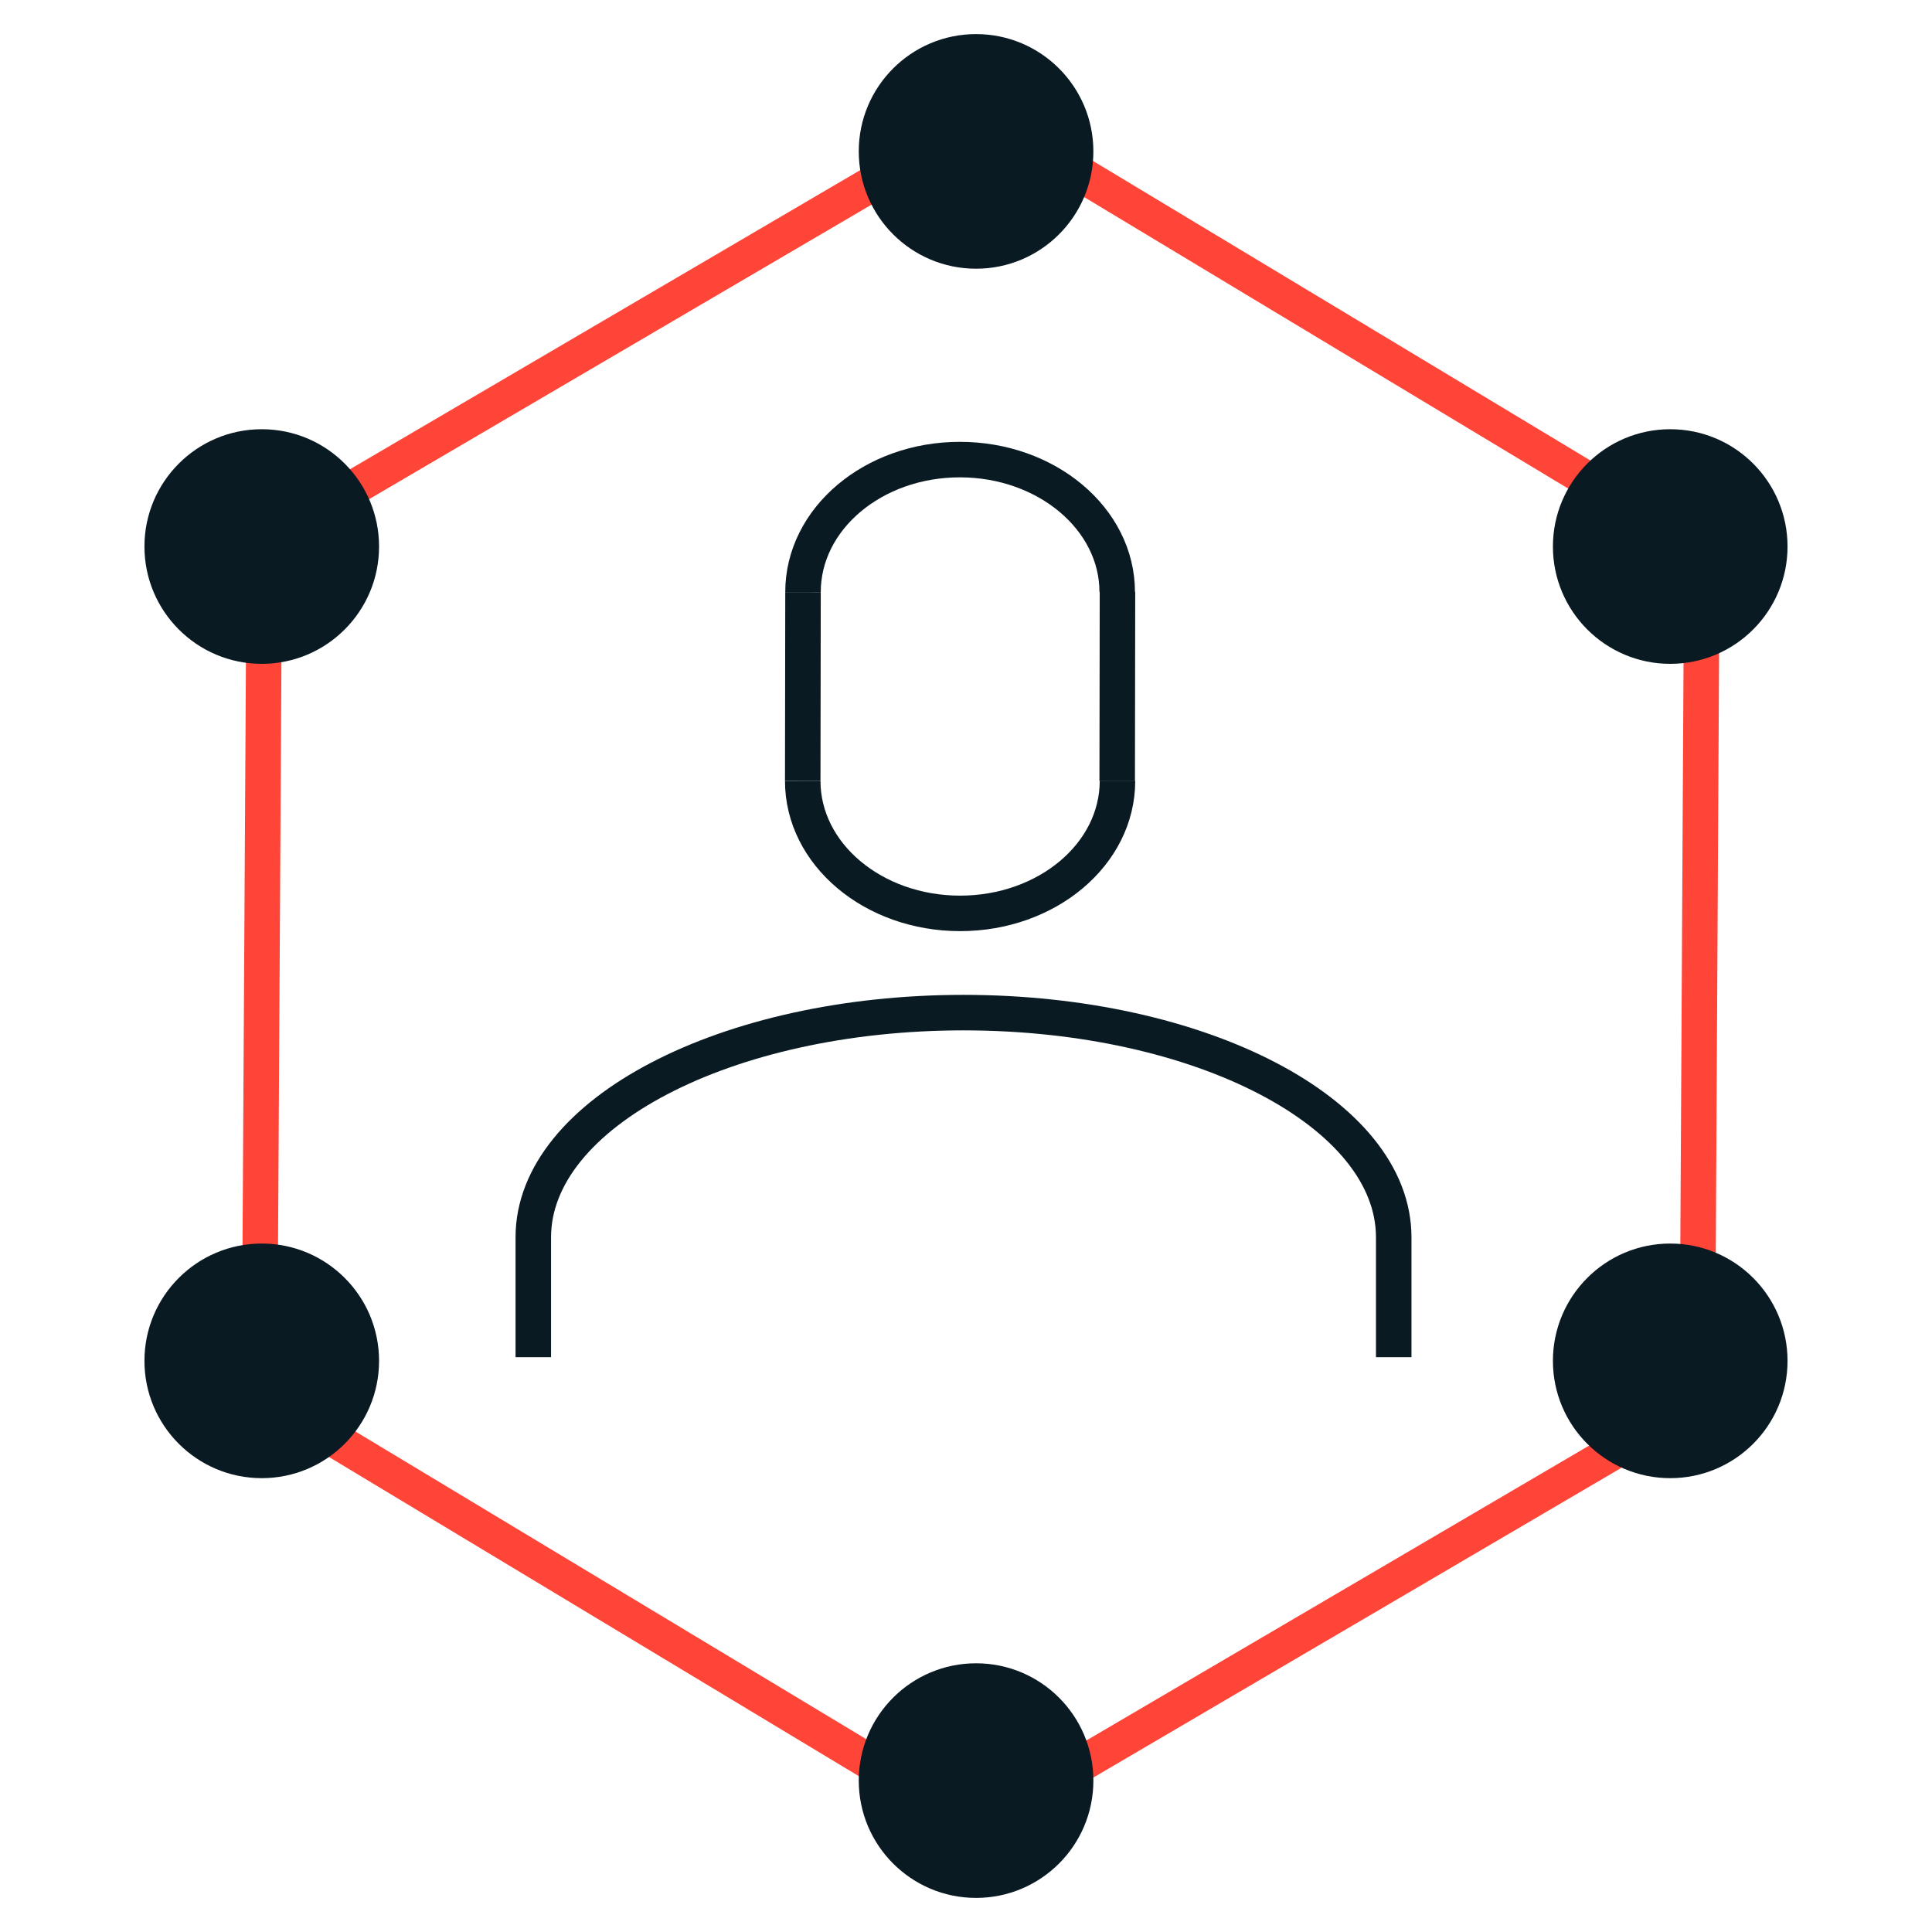 <svg width="85" height="85" viewBox="0 0 85 85" fill="none" xmlns="http://www.w3.org/2000/svg">
<path d="M74.67 61.716L42.932 80.332L11.413 61.347L11.632 23.757L43.37 5.152L74.877 24.126L74.67 61.716Z" stroke="#FF4438" stroke-width="1.562" stroke-miterlimit="10"/>
<path d="M42.943 11.822C45.794 11.822 48.104 9.511 48.104 6.661C48.104 3.811 45.794 1.5 42.943 1.5C40.093 1.5 37.782 3.811 37.782 6.661C37.782 9.511 40.093 11.822 42.943 11.822Z" fill="#091A23"/>
<path d="M42.943 83.5C45.794 83.5 48.104 81.189 48.104 78.339C48.104 75.489 45.794 73.178 42.943 73.178C40.093 73.178 37.782 75.489 37.782 78.339C37.782 81.189 40.093 83.5 42.943 83.5Z" fill="#091A23"/>
<path d="M11.517 29.206C14.367 29.206 16.677 26.895 16.677 24.045C16.677 21.195 14.367 18.884 11.517 18.884C8.666 18.884 6.355 21.195 6.355 24.045C6.355 26.895 8.666 29.206 11.517 29.206Z" fill="#091A23"/>
<path d="M73.483 29.206C76.334 29.206 78.644 26.895 78.644 24.045C78.644 21.195 76.334 18.884 73.483 18.884C70.633 18.884 68.322 21.195 68.322 24.045C68.322 26.895 70.633 29.206 73.483 29.206Z" fill="#091A23"/>
<path d="M11.517 65.033C14.367 65.033 16.677 62.723 16.677 59.872C16.677 57.022 14.367 54.711 11.517 54.711C8.666 54.711 6.355 57.022 6.355 59.872C6.355 62.723 8.666 65.033 11.517 65.033Z" fill="#091A23"/>
<path d="M73.483 65.033C76.334 65.033 78.644 62.723 78.644 59.872C78.644 57.022 76.334 54.711 73.483 54.711C70.633 54.711 68.322 57.022 68.322 59.872C68.322 62.723 70.633 65.033 73.483 65.033Z" fill="#091A23"/>
<path d="M35.329 26.049C35.329 22.824 38.416 20.22 42.23 20.22C46.043 20.22 49.153 22.824 49.153 26.049" stroke="#091A23" stroke-width="1.562" stroke-miterlimit="10"/>
<path d="M35.317 34.355C35.317 37.581 38.416 40.185 42.241 40.185C46.066 40.185 49.164 37.581 49.164 34.355" stroke="#091A23" stroke-width="1.562" stroke-miterlimit="10"/>
<path d="M35.329 26.049L35.317 34.355" stroke="#091A23" stroke-width="1.562" stroke-miterlimit="10"/>
<path d="M49.164 26.038L49.152 34.367" stroke="#091A23" stroke-width="1.562" stroke-miterlimit="10"/>
<path d="M61.318 59.711V54.435C61.318 48.974 52.839 44.551 42.39 44.551C31.942 44.551 23.463 48.974 23.463 54.435V59.711" stroke="#091A23" stroke-width="1.562" stroke-miterlimit="10"/>
</svg>
